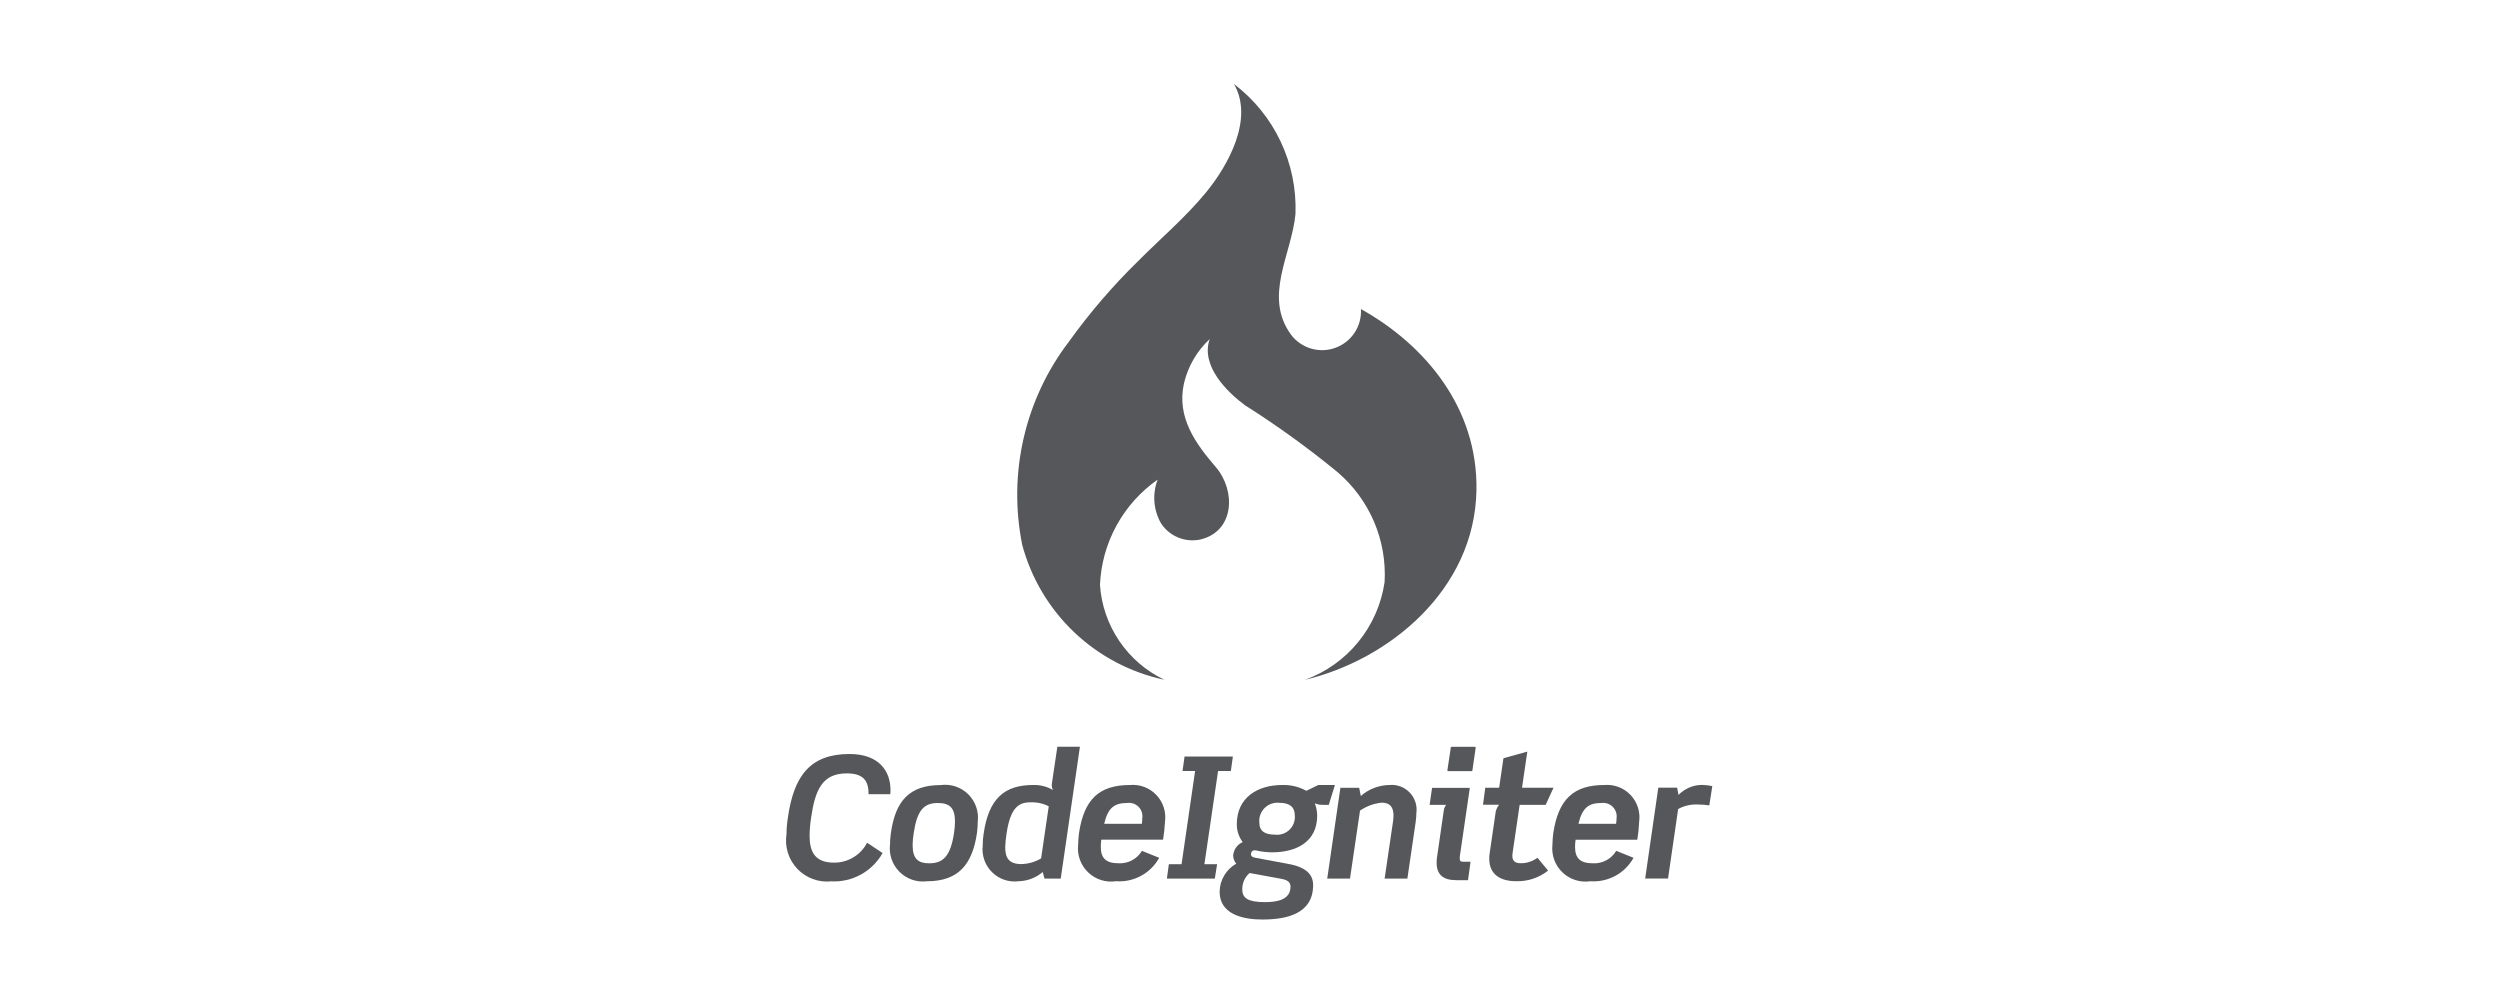 <svg width="100" height="40" viewBox="0 0 100 40" fill="none" xmlns="http://www.w3.org/2000/svg">
<g clip-path="url(#clip0_6721_22965)">
<path d="M54.438 12.364C54.457 12.697 54.367 13.028 54.184 13.307C53.999 13.586 53.731 13.798 53.417 13.912C53.103 14.027 52.761 14.037 52.44 13.942C52.12 13.847 51.839 13.652 51.638 13.384C50.53 11.849 51.66 10.192 51.819 8.566C51.858 7.564 51.654 6.568 51.226 5.662C50.798 4.755 50.157 3.966 49.358 3.36C50.172 4.769 49.104 6.642 48.248 7.688C47.418 8.699 46.413 9.547 45.502 10.466C44.5 11.448 43.584 12.515 42.765 13.655C41.889 14.8 41.269 16.119 40.946 17.524C40.623 18.93 40.604 20.387 40.89 21.8C41.25 23.134 41.971 24.344 42.973 25.295C43.976 26.246 45.221 26.901 46.573 27.19C45.846 26.843 45.225 26.308 44.773 25.642C44.32 24.975 44.053 24.2 43.999 23.396C44.034 22.564 44.26 21.751 44.661 21.02C45.061 20.29 45.624 19.661 46.307 19.184C46.197 19.469 46.153 19.775 46.177 20.079C46.201 20.383 46.293 20.678 46.446 20.942C46.613 21.193 46.852 21.388 47.131 21.502C47.41 21.616 47.717 21.643 48.012 21.581C49.383 21.256 49.446 19.632 48.631 18.682C47.83 17.749 47.053 16.695 47.36 15.329C47.52 14.651 47.879 14.035 48.389 13.561C48.012 14.63 49.087 15.683 49.797 16.209C51.083 17.022 52.318 17.914 53.495 18.88C54.128 19.418 54.629 20.095 54.957 20.859C55.285 21.623 55.431 22.453 55.384 23.282C55.256 24.161 54.893 24.988 54.333 25.676C53.773 26.364 53.037 26.888 52.203 27.192C55.545 26.396 58.985 23.608 59.058 19.615C59.118 16.336 57.03 13.81 54.441 12.364" fill="#56575A"/>
<path d="M35.612 31.769H34.743V31.756C34.743 31.228 34.529 30.935 33.873 30.935C32.901 30.935 32.608 31.58 32.445 32.703C32.407 32.941 32.387 33.181 32.383 33.421C32.383 34.069 32.597 34.505 33.354 34.505C33.627 34.509 33.897 34.437 34.132 34.296C34.367 34.156 34.558 33.952 34.684 33.709L35.304 34.122C35.1 34.484 34.8 34.781 34.437 34.981C34.073 35.181 33.661 35.276 33.247 35.254C32.998 35.279 32.746 35.248 32.511 35.161C32.276 35.074 32.065 34.934 31.892 34.753C31.719 34.571 31.59 34.353 31.516 34.114C31.441 33.875 31.421 33.622 31.459 33.374C31.461 33.15 31.48 32.926 31.515 32.705C31.753 31.038 32.403 30.16 33.982 30.16C35.146 30.16 35.62 30.83 35.62 31.605C35.621 31.661 35.619 31.717 35.613 31.773" fill="#56575A"/>
<path d="M37.52 32.119C36.96 32.119 36.684 32.403 36.549 33.323C36.521 33.482 36.507 33.643 36.505 33.804C36.505 34.353 36.727 34.532 37.167 34.532C37.723 34.532 38.02 34.251 38.161 33.324C38.185 33.168 38.198 33.011 38.199 32.854C38.199 32.306 37.973 32.121 37.523 32.121L37.52 32.119ZM39.078 33.325C38.893 34.582 38.334 35.251 37.071 35.251C36.871 35.275 36.669 35.253 36.479 35.187C36.289 35.12 36.117 35.012 35.975 34.87C35.834 34.727 35.727 34.554 35.662 34.364C35.597 34.174 35.576 33.971 35.601 33.772C35.602 33.622 35.613 33.473 35.635 33.325C35.815 32.046 36.365 31.402 37.633 31.402C37.831 31.376 38.033 31.395 38.223 31.459C38.413 31.523 38.586 31.63 38.729 31.77C38.871 31.911 38.98 32.083 39.046 32.272C39.112 32.461 39.135 32.663 39.111 32.862C39.11 33.017 39.099 33.171 39.078 33.325Z" fill="#56575A"/>
<path d="M41.215 32.093C40.763 32.093 40.414 32.286 40.26 33.358C40.231 33.534 40.215 33.712 40.209 33.891C40.209 34.306 40.349 34.563 40.849 34.563C41.129 34.558 41.403 34.48 41.644 34.337L41.95 32.252C41.723 32.136 41.469 32.082 41.215 32.093ZM42.434 35.144H41.78L41.709 34.88C41.443 35.109 41.105 35.239 40.754 35.249C40.56 35.275 40.362 35.256 40.177 35.193C39.991 35.131 39.822 35.027 39.683 34.889C39.544 34.752 39.437 34.584 39.373 34.4C39.308 34.215 39.286 34.018 39.309 33.823C39.307 33.667 39.319 33.512 39.344 33.358C39.546 31.935 40.185 31.4 41.321 31.4C41.6 31.39 41.875 31.459 42.116 31.599C42.075 31.514 42.062 31.418 42.078 31.324L42.294 29.87H43.197L42.429 35.145" fill="#56575A"/>
<path d="M45.089 32.119C44.571 32.119 44.316 32.315 44.168 32.952H45.675C45.684 32.878 45.69 32.803 45.691 32.727C45.703 32.645 45.696 32.562 45.67 32.483C45.645 32.404 45.601 32.332 45.543 32.273C45.484 32.214 45.413 32.169 45.335 32.142C45.256 32.116 45.172 32.108 45.09 32.119H45.089ZM46.522 33.588H44.052C44.04 33.684 44.033 33.781 44.032 33.877C44.032 34.324 44.237 34.531 44.742 34.531C44.929 34.541 45.114 34.501 45.279 34.413C45.444 34.325 45.582 34.194 45.677 34.034L46.368 34.312C46.2 34.617 45.948 34.868 45.641 35.034C45.335 35.2 44.987 35.275 44.639 35.249C44.438 35.279 44.233 35.263 44.039 35.201C43.846 35.139 43.669 35.033 43.523 34.892C43.376 34.751 43.264 34.578 43.195 34.387C43.127 34.196 43.103 33.991 43.126 33.789C43.129 33.633 43.14 33.477 43.16 33.323C43.361 31.99 43.949 31.4 45.2 31.4C45.394 31.383 45.589 31.409 45.772 31.478C45.954 31.547 46.119 31.656 46.253 31.797C46.388 31.939 46.489 32.108 46.549 32.294C46.609 32.479 46.626 32.676 46.6 32.869C46.587 33.111 46.561 33.353 46.522 33.592" fill="#56575A"/>
<path d="M49.234 30.841H48.723L48.176 34.569H48.684L48.593 35.144H46.676L46.754 34.569H47.262L47.804 30.841H47.301L47.382 30.262H49.315L49.234 30.841Z" fill="#56575A"/>
<path d="M51.181 32.112C51.073 32.1 50.964 32.112 50.862 32.147C50.759 32.182 50.666 32.24 50.589 32.316C50.511 32.391 50.452 32.483 50.415 32.585C50.377 32.687 50.363 32.795 50.373 32.903C50.373 33.244 50.594 33.385 50.99 33.385C51.096 33.399 51.203 33.389 51.305 33.356C51.406 33.323 51.499 33.267 51.576 33.193C51.653 33.12 51.712 33.03 51.75 32.93C51.787 32.83 51.802 32.723 51.792 32.617C51.792 32.285 51.59 32.113 51.181 32.113V32.112ZM51.271 35.157L49.985 34.92C49.889 35.002 49.813 35.104 49.762 35.219C49.712 35.334 49.688 35.459 49.692 35.585C49.692 35.933 49.937 36.085 50.595 36.085C51.025 36.085 51.62 36.017 51.62 35.47C51.62 35.308 51.53 35.206 51.27 35.157H51.271ZM53.152 32.194H52.921C52.808 32.197 52.696 32.176 52.592 32.133C52.654 32.291 52.687 32.458 52.687 32.628C52.687 33.684 51.838 34.093 50.888 34.093C50.688 34.092 50.488 34.071 50.292 34.029C50.263 34.019 50.232 34.013 50.202 34.012C50.18 34.01 50.159 34.012 50.138 34.019C50.118 34.025 50.099 34.037 50.084 34.051C50.069 34.066 50.057 34.085 50.049 34.105C50.042 34.125 50.039 34.146 50.041 34.168C50.041 34.237 50.071 34.284 50.221 34.312L51.54 34.558C52.274 34.691 52.525 35.005 52.525 35.403C52.525 36.578 51.417 36.781 50.489 36.781C49.75 36.781 48.785 36.587 48.785 35.672C48.787 35.443 48.85 35.218 48.967 35.021C49.083 34.824 49.249 34.66 49.449 34.548C49.374 34.457 49.331 34.344 49.326 34.226C49.334 34.11 49.374 33.998 49.441 33.902C49.508 33.806 49.6 33.731 49.707 33.684C49.553 33.477 49.47 33.225 49.472 32.966C49.472 31.903 50.304 31.4 51.283 31.4C51.621 31.388 51.957 31.468 52.254 31.632L52.733 31.4H53.397L53.152 32.193" fill="#56575A"/>
<path d="M56.631 32.853L56.295 35.144H55.385L55.722 32.853C55.733 32.776 55.739 32.698 55.74 32.62C55.74 32.309 55.617 32.106 55.273 32.106C54.96 32.137 54.66 32.246 54.401 32.424L54 35.144H53.089L53.616 31.512H54.367L54.433 31.84C54.75 31.56 55.158 31.404 55.581 31.4C55.73 31.386 55.88 31.406 56.02 31.459C56.159 31.511 56.285 31.595 56.389 31.703C56.492 31.811 56.569 31.941 56.616 32.083C56.662 32.225 56.675 32.375 56.655 32.523C56.654 32.634 56.645 32.744 56.629 32.853" fill="#56575A"/>
<path d="M58.901 30.781C58.894 30.845 58.894 30.845 58.84 30.845H57.948C57.893 30.845 57.893 30.845 57.9 30.781L58.026 29.946C58.026 29.88 58.026 29.872 58.087 29.872H58.974C59.032 29.872 59.032 29.88 59.022 29.946L58.901 30.781ZM58.72 35.207H58.252C57.721 35.207 57.465 34.981 57.465 34.504C57.463 34.425 57.47 34.346 57.484 34.268L57.755 32.395C57.767 32.322 57.798 32.253 57.846 32.196H57.184L57.283 31.515H58.793L58.391 34.268C58.39 34.298 58.39 34.328 58.391 34.358C58.391 34.439 58.426 34.47 58.531 34.47H58.822L58.721 35.203" fill="#56575A"/>
<path d="M61.831 32.194H60.786L60.5 34.144C60.495 34.173 60.493 34.204 60.494 34.234C60.494 34.438 60.603 34.529 60.831 34.529C61.072 34.532 61.306 34.455 61.497 34.31L61.923 34.824C61.556 35.116 61.096 35.267 60.627 35.247C60.054 35.247 59.571 35.002 59.571 34.359C59.568 34.286 59.573 34.213 59.585 34.141L59.83 32.461C59.856 32.363 59.901 32.271 59.962 32.19H59.32L59.411 31.509H59.966L60.138 30.329L61.093 30.064L60.881 31.51H62.14L61.828 32.191" fill="#56575A"/>
<path d="M64.057 32.119C63.541 32.119 63.289 32.315 63.138 32.953H64.642C64.655 32.879 64.662 32.803 64.663 32.728C64.674 32.646 64.666 32.562 64.639 32.483C64.613 32.404 64.569 32.333 64.51 32.274C64.451 32.215 64.38 32.171 64.301 32.144C64.222 32.117 64.139 32.109 64.056 32.119H64.057ZM65.488 33.589H63.024C63.009 33.684 63.002 33.781 63.002 33.878C63.002 34.324 63.206 34.532 63.715 34.532C63.901 34.542 64.087 34.501 64.251 34.413C64.416 34.326 64.553 34.194 64.649 34.034L65.342 34.312C65.173 34.617 64.92 34.868 64.613 35.034C64.307 35.2 63.959 35.275 63.611 35.25C63.41 35.28 63.205 35.263 63.011 35.201C62.818 35.139 62.641 35.034 62.495 34.892C62.348 34.751 62.236 34.578 62.167 34.387C62.099 34.196 62.075 33.991 62.097 33.789C62.1 33.634 62.111 33.478 62.131 33.323C62.335 31.991 62.921 31.4 64.174 31.4C64.368 31.384 64.563 31.411 64.744 31.48C64.926 31.549 65.09 31.659 65.224 31.8C65.357 31.941 65.458 32.111 65.517 32.296C65.576 32.481 65.593 32.677 65.566 32.87C65.556 33.112 65.531 33.353 65.491 33.593" fill="#56575A"/>
<path d="M68.372 32.215C68.216 32.192 68.058 32.18 67.9 32.18C67.631 32.169 67.363 32.231 67.126 32.36L66.722 35.14H65.807L66.332 31.508H67.086L67.14 31.797C67.263 31.67 67.41 31.57 67.573 31.501C67.736 31.432 67.91 31.396 68.087 31.396C68.223 31.4 68.359 31.417 68.492 31.444L68.373 32.211" fill="#56575A"/>
</g>
<defs>
<clipPath id="clip0_6721_22965">
<rect width="100" height="40" rx="4" fill="white"/>
</clipPath>
</defs>
</svg>
